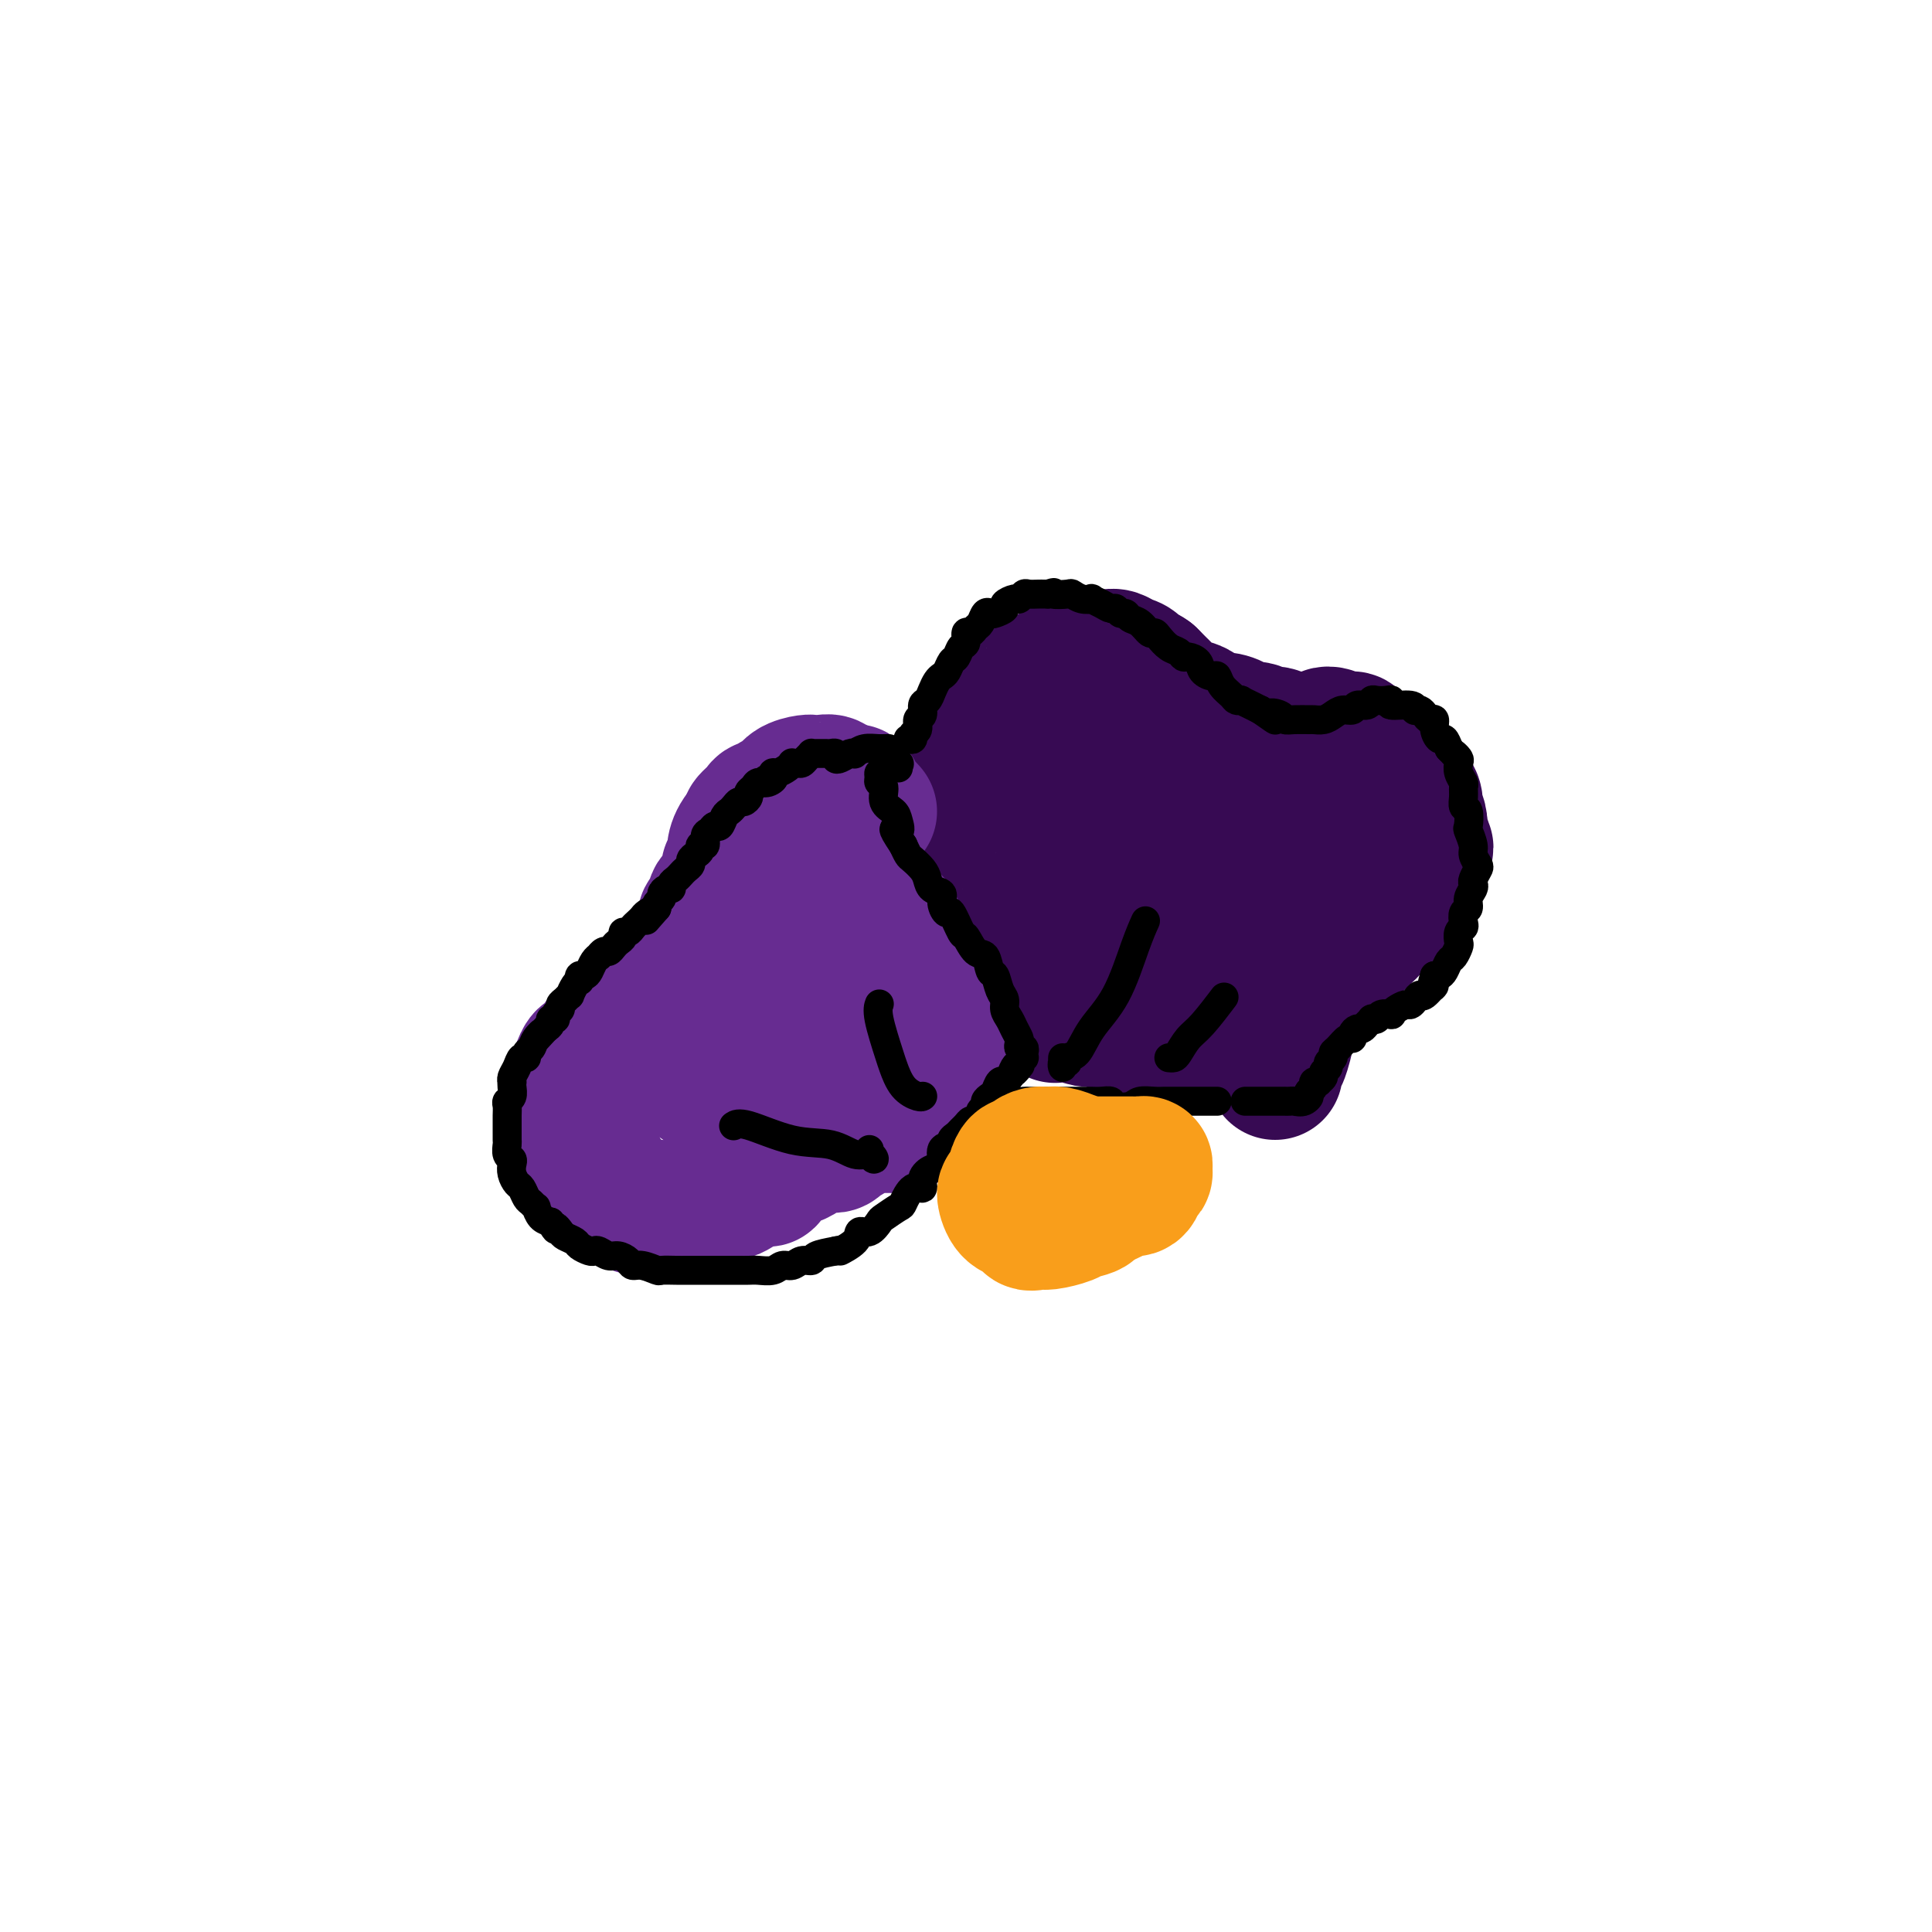 <svg viewBox='0 0 400 400' version='1.1' xmlns='http://www.w3.org/2000/svg' xmlns:xlink='http://www.w3.org/1999/xlink'><g fill='none' stroke='#370A53' stroke-width='28' stroke-linecap='round' stroke-linejoin='round'><path d='M264,222c0.022,-0.316 0.045,-0.632 0,-1c-0.045,-0.368 -0.156,-0.789 0,-1c0.156,-0.211 0.581,-0.213 1,-1c0.419,-0.787 0.832,-2.359 1,-3c0.168,-0.641 0.090,-0.351 0,-1c-0.090,-0.649 -0.194,-2.239 0,-3c0.194,-0.761 0.684,-0.694 1,-1c0.316,-0.306 0.457,-0.984 1,-2c0.543,-1.016 1.489,-2.369 2,-3c0.511,-0.631 0.587,-0.540 1,-1c0.413,-0.460 1.161,-1.471 2,-2c0.839,-0.529 1.768,-0.574 2,-1c0.232,-0.426 -0.232,-1.231 0,-2c0.232,-0.769 1.162,-1.502 2,-2c0.838,-0.498 1.586,-0.762 2,-1c0.414,-0.238 0.495,-0.449 1,-1c0.505,-0.551 1.435,-1.443 2,-2c0.565,-0.557 0.766,-0.781 1,-1c0.234,-0.219 0.500,-0.435 1,-1c0.500,-0.565 1.233,-1.481 2,-2c0.767,-0.519 1.567,-0.642 2,-1c0.433,-0.358 0.498,-0.949 1,-2c0.502,-1.051 1.440,-2.560 2,-3c0.560,-0.440 0.742,0.191 1,0c0.258,-0.191 0.592,-1.202 1,-2c0.408,-0.798 0.890,-1.383 1,-2c0.110,-0.617 -0.153,-1.268 0,-2c0.153,-0.732 0.721,-1.547 1,-2c0.279,-0.453 0.267,-0.545 0,-1c-0.267,-0.455 -0.791,-1.273 -1,-2c-0.209,-0.727 -0.105,-1.364 0,-2'/><path d='M294,171c-0.084,-2.288 -0.795,-2.509 -1,-3c-0.205,-0.491 0.095,-1.253 0,-2c-0.095,-0.747 -0.587,-1.480 -1,-2c-0.413,-0.520 -0.748,-0.825 -1,-1c-0.252,-0.175 -0.419,-0.218 -1,-1c-0.581,-0.782 -1.574,-2.303 -2,-3c-0.426,-0.697 -0.285,-0.569 -1,-1c-0.715,-0.431 -2.288,-1.421 -3,-2c-0.712,-0.579 -0.565,-0.749 -1,-1c-0.435,-0.251 -1.454,-0.585 -2,-1c-0.546,-0.415 -0.620,-0.910 -1,-1c-0.380,-0.090 -1.067,0.226 -2,0c-0.933,-0.226 -2.112,-0.993 -3,-1c-0.888,-0.007 -1.484,0.745 -2,1c-0.516,0.255 -0.952,0.012 -2,0c-1.048,-0.012 -2.708,0.208 -4,0c-1.292,-0.208 -2.214,-0.843 -3,-1c-0.786,-0.157 -1.435,0.164 -2,0c-0.565,-0.164 -1.047,-0.813 -2,-1c-0.953,-0.187 -2.376,0.087 -3,0c-0.624,-0.087 -0.450,-0.534 -1,-1c-0.550,-0.466 -1.824,-0.950 -3,-1c-1.176,-0.050 -2.255,0.334 -3,0c-0.745,-0.334 -1.156,-1.386 -2,-2c-0.844,-0.614 -2.120,-0.791 -3,-1c-0.880,-0.209 -1.363,-0.451 -2,-1c-0.637,-0.549 -1.428,-1.404 -2,-2c-0.572,-0.596 -0.927,-0.933 -1,-1c-0.073,-0.067 0.134,0.136 0,0c-0.134,-0.136 -0.610,-0.610 -1,-1c-0.390,-0.390 -0.695,-0.695 -1,-1'/><path d='M238,140c-2.032,-1.422 -1.111,-0.476 -1,0c0.111,0.476 -0.587,0.481 -1,0c-0.413,-0.481 -0.539,-1.449 -1,-2c-0.461,-0.551 -1.256,-0.685 -2,-1c-0.744,-0.315 -1.435,-0.812 -2,-1c-0.565,-0.188 -1.002,-0.065 -2,0c-0.998,0.065 -2.557,0.074 -3,0c-0.443,-0.074 0.231,-0.232 0,0c-0.231,0.232 -1.366,0.855 -2,1c-0.634,0.145 -0.767,-0.186 -1,0c-0.233,0.186 -0.566,0.890 -1,1c-0.434,0.110 -0.971,-0.374 -2,0c-1.029,0.374 -2.552,1.607 -3,2c-0.448,0.393 0.178,-0.053 0,0c-0.178,0.053 -1.161,0.606 -2,1c-0.839,0.394 -1.534,0.631 -2,1c-0.466,0.369 -0.704,0.871 -1,1c-0.296,0.129 -0.652,-0.116 -1,0c-0.348,0.116 -0.689,0.594 -1,1c-0.311,0.406 -0.594,0.741 -1,1c-0.406,0.259 -0.936,0.440 -1,1c-0.064,0.560 0.337,1.497 0,2c-0.337,0.503 -1.414,0.571 -2,1c-0.586,0.429 -0.683,1.218 -1,2c-0.317,0.782 -0.856,1.556 -1,2c-0.144,0.444 0.105,0.556 0,1c-0.105,0.444 -0.564,1.218 -1,2c-0.436,0.782 -0.849,1.570 -1,2c-0.151,0.430 -0.041,0.500 0,1c0.041,0.500 0.012,1.428 0,2c-0.012,0.572 -0.006,0.786 0,1'/><path d='M202,162c-0.607,2.142 -0.124,0.997 0,1c0.124,0.003 -0.112,1.155 0,2c0.112,0.845 0.573,1.383 1,2c0.427,0.617 0.821,1.313 1,2c0.179,0.687 0.143,1.367 0,2c-0.143,0.633 -0.394,1.220 0,2c0.394,0.780 1.433,1.752 2,2c0.567,0.248 0.662,-0.229 1,0c0.338,0.229 0.918,1.164 1,2c0.082,0.836 -0.333,1.572 0,2c0.333,0.428 1.413,0.549 2,1c0.587,0.451 0.679,1.233 1,2c0.321,0.767 0.871,1.519 1,2c0.129,0.481 -0.162,0.691 0,1c0.162,0.309 0.776,0.716 1,1c0.224,0.284 0.056,0.443 0,1c-0.056,0.557 -0.001,1.512 0,2c0.001,0.488 -0.052,0.511 0,1c0.052,0.489 0.210,1.446 0,2c-0.210,0.554 -0.788,0.707 -1,1c-0.212,0.293 -0.058,0.727 0,1c0.058,0.273 0.019,0.386 0,1c-0.019,0.614 -0.019,1.727 0,2c0.019,0.273 0.056,-0.296 0,0c-0.056,0.296 -0.204,1.458 0,2c0.204,0.542 0.762,0.464 1,1c0.238,0.536 0.158,1.685 0,2c-0.158,0.315 -0.393,-0.204 0,0c0.393,0.204 1.413,1.132 2,2c0.587,0.868 0.739,1.677 1,2c0.261,0.323 0.630,0.162 1,0'/><path d='M217,206c2.447,7.211 1.063,3.238 1,2c-0.063,-1.238 1.193,0.259 2,1c0.807,0.741 1.165,0.724 2,1c0.835,0.276 2.145,0.843 3,1c0.855,0.157 1.253,-0.098 2,0c0.747,0.098 1.842,0.548 3,1c1.158,0.452 2.378,0.906 3,1c0.622,0.094 0.646,-0.171 1,0c0.354,0.171 1.037,0.778 2,1c0.963,0.222 2.207,0.061 3,0c0.793,-0.061 1.134,-0.020 2,0c0.866,0.020 2.255,0.020 3,0c0.745,-0.020 0.846,-0.061 1,0c0.154,0.061 0.360,0.222 1,0c0.640,-0.222 1.715,-0.827 2,-1c0.285,-0.173 -0.218,0.087 0,0c0.218,-0.087 1.158,-0.522 2,-1c0.842,-0.478 1.588,-1.001 2,-1c0.412,0.001 0.492,0.525 1,0c0.508,-0.525 1.444,-2.101 2,-3c0.556,-0.899 0.733,-1.122 1,-2c0.267,-0.878 0.625,-2.413 1,-4c0.375,-1.587 0.769,-3.227 1,-5c0.231,-1.773 0.301,-3.679 0,-5c-0.301,-1.321 -0.972,-2.058 -1,-3c-0.028,-0.942 0.588,-2.090 0,-3c-0.588,-0.910 -2.381,-1.584 -3,-2c-0.619,-0.416 -0.063,-0.575 -1,0c-0.937,0.575 -3.368,1.886 -5,3c-1.632,1.114 -2.466,2.033 -3,3c-0.534,0.967 -0.767,1.984 -1,3'/><path d='M244,193c-0.648,1.850 -0.269,3.474 0,5c0.269,1.526 0.427,2.955 1,4c0.573,1.045 1.560,1.707 3,2c1.440,0.293 3.332,0.219 4,0c0.668,-0.219 0.111,-0.582 2,-1c1.889,-0.418 6.223,-0.889 9,-2c2.777,-1.111 3.996,-2.860 5,-4c1.004,-1.140 1.794,-1.671 2,-4c0.206,-2.329 -0.173,-6.457 -1,-9c-0.827,-2.543 -2.101,-3.503 -3,-5c-0.899,-1.497 -1.423,-3.532 -3,-5c-1.577,-1.468 -4.206,-2.367 -6,-3c-1.794,-0.633 -2.755,-0.998 -4,-1c-1.245,-0.002 -2.776,0.358 -4,1c-1.224,0.642 -2.140,1.565 -3,3c-0.860,1.435 -1.664,3.383 -2,5c-0.336,1.617 -0.205,2.903 0,5c0.205,2.097 0.485,5.006 1,7c0.515,1.994 1.264,3.075 2,4c0.736,0.925 1.457,1.695 3,2c1.543,0.305 3.907,0.144 6,0c2.093,-0.144 3.913,-0.272 6,-1c2.087,-0.728 4.440,-2.056 6,-3c1.560,-0.944 2.328,-1.503 3,-3c0.672,-1.497 1.249,-3.933 1,-6c-0.249,-2.067 -1.322,-3.765 -3,-6c-1.678,-2.235 -3.961,-5.008 -6,-7c-2.039,-1.992 -3.835,-3.204 -6,-4c-2.165,-0.796 -4.698,-1.176 -7,-1c-2.302,0.176 -4.372,0.907 -6,2c-1.628,1.093 -2.814,2.546 -4,4'/><path d='M240,172c-2.388,1.885 -3.357,3.598 -4,5c-0.643,1.402 -0.961,2.493 -1,4c-0.039,1.507 0.200,3.429 1,5c0.800,1.571 2.161,2.790 4,4c1.839,1.210 4.156,2.409 6,3c1.844,0.591 3.215,0.573 5,0c1.785,-0.573 3.984,-1.702 5,-3c1.016,-1.298 0.850,-2.764 1,-4c0.150,-1.236 0.616,-2.243 0,-4c-0.616,-1.757 -2.315,-4.263 -4,-7c-1.685,-2.737 -3.355,-5.706 -5,-8c-1.645,-2.294 -3.265,-3.913 -5,-5c-1.735,-1.087 -3.586,-1.641 -5,-2c-1.414,-0.359 -2.392,-0.521 -3,0c-0.608,0.521 -0.848,1.726 -1,3c-0.152,1.274 -0.217,2.618 0,5c0.217,2.382 0.717,5.803 1,8c0.283,2.197 0.351,3.172 1,5c0.649,1.828 1.880,4.511 3,6c1.120,1.489 2.130,1.785 3,2c0.870,0.215 1.599,0.347 2,0c0.401,-0.347 0.473,-1.175 1,-2c0.527,-0.825 1.508,-1.648 2,-3c0.492,-1.352 0.497,-3.235 0,-6c-0.497,-2.765 -1.494,-6.412 -2,-9c-0.506,-2.588 -0.521,-4.115 -2,-6c-1.479,-1.885 -4.421,-4.127 -6,-5c-1.579,-0.873 -1.794,-0.378 -2,0c-0.206,0.378 -0.402,0.640 -1,2c-0.598,1.360 -1.600,3.817 -2,6c-0.400,2.183 -0.200,4.091 0,6'/><path d='M232,172c-0.673,3.693 0.145,5.924 1,8c0.855,2.076 1.746,3.995 2,5c0.254,1.005 -0.130,1.095 0,1c0.130,-0.095 0.775,-0.373 1,-1c0.225,-0.627 0.030,-1.601 0,-3c-0.030,-1.399 0.103,-3.223 0,-5c-0.103,-1.777 -0.443,-3.507 -1,-5c-0.557,-1.493 -1.331,-2.748 -2,-4c-0.669,-1.252 -1.234,-2.499 -2,-3c-0.766,-0.501 -1.733,-0.256 -2,0c-0.267,0.256 0.165,0.521 0,1c-0.165,0.479 -0.926,1.171 -1,2c-0.074,0.829 0.540,1.796 1,3c0.460,1.204 0.765,2.645 1,4c0.235,1.355 0.399,2.625 1,3c0.601,0.375 1.638,-0.143 2,-1c0.362,-0.857 0.048,-2.051 0,-3c-0.048,-0.949 0.169,-1.653 0,-3c-0.169,-1.347 -0.725,-3.337 -1,-5c-0.275,-1.663 -0.271,-2.998 -1,-4c-0.729,-1.002 -2.192,-1.669 -3,-2c-0.808,-0.331 -0.961,-0.325 -1,0c-0.039,0.325 0.035,0.971 0,2c-0.035,1.029 -0.178,2.443 0,4c0.178,1.557 0.677,3.257 1,4c0.323,0.743 0.471,0.528 1,1c0.529,0.472 1.441,1.632 2,2c0.559,0.368 0.766,-0.055 1,0c0.234,0.055 0.495,0.587 1,1c0.505,0.413 1.252,0.706 2,1'/><path d='M235,175c1.279,0.683 0.975,-0.108 1,0c0.025,0.108 0.378,1.117 1,2c0.622,0.883 1.514,1.639 2,2c0.486,0.361 0.568,0.325 1,1c0.432,0.675 1.216,2.061 2,3c0.784,0.939 1.569,1.433 2,2c0.431,0.567 0.508,1.209 1,2c0.492,0.791 1.399,1.732 2,2c0.601,0.268 0.896,-0.135 1,0c0.104,0.135 0.017,0.809 0,1c-0.017,0.191 0.037,-0.101 0,0c-0.037,0.101 -0.165,0.595 0,1c0.165,0.405 0.622,0.719 1,1c0.378,0.281 0.676,0.527 1,1c0.324,0.473 0.674,1.173 1,2c0.326,0.827 0.627,1.779 1,2c0.373,0.221 0.817,-0.291 1,0c0.183,0.291 0.106,1.385 0,2c-0.106,0.615 -0.239,0.753 0,1c0.239,0.247 0.851,0.605 1,1c0.149,0.395 -0.167,0.828 0,1c0.167,0.172 0.815,0.084 1,0c0.185,-0.084 -0.094,-0.163 0,0c0.094,0.163 0.560,0.569 1,1c0.440,0.431 0.853,0.886 1,1c0.147,0.114 0.029,-0.114 0,0c-0.029,0.114 0.031,0.569 0,1c-0.031,0.431 -0.152,0.837 0,1c0.152,0.163 0.576,0.081 1,0'/><path d='M258,206c3.500,5.024 0.750,2.083 0,1c-0.750,-1.083 0.500,-0.310 1,0c0.500,0.310 0.250,0.155 0,0'/></g>
<g fill='none' stroke='#672C91' stroke-width='28' stroke-linecap='round' stroke-linejoin='round'><path d='M180,168c-0.335,-0.372 -0.671,-0.745 -1,-1c-0.329,-0.255 -0.652,-0.393 -1,-1c-0.348,-0.607 -0.723,-1.683 -1,-2c-0.277,-0.317 -0.458,0.125 -1,0c-0.542,-0.125 -1.445,-0.818 -2,-1c-0.555,-0.182 -0.761,0.148 -1,0c-0.239,-0.148 -0.510,-0.772 -1,-1c-0.490,-0.228 -1.199,-0.059 -2,0c-0.801,0.059 -1.694,0.009 -2,0c-0.306,-0.009 -0.023,0.025 0,0c0.023,-0.025 -0.212,-0.108 -1,0c-0.788,0.108 -2.127,0.407 -3,1c-0.873,0.593 -1.279,1.481 -2,2c-0.721,0.519 -1.756,0.667 -2,1c-0.244,0.333 0.303,0.849 0,1c-0.303,0.151 -1.457,-0.062 -2,0c-0.543,0.062 -0.475,0.398 -1,1c-0.525,0.602 -1.641,1.470 -2,2c-0.359,0.530 0.040,0.723 0,1c-0.040,0.277 -0.520,0.639 -1,1'/><path d='M154,172c-2.404,2.778 -1.915,4.721 -2,6c-0.085,1.279 -0.744,1.892 -1,2c-0.256,0.108 -0.110,-0.289 0,0c0.110,0.289 0.184,1.265 0,2c-0.184,0.735 -0.627,1.229 -1,2c-0.373,0.771 -0.675,1.821 -1,2c-0.325,0.179 -0.674,-0.512 -1,0c-0.326,0.512 -0.630,2.225 -1,3c-0.370,0.775 -0.806,0.610 -1,1c-0.194,0.390 -0.146,1.334 0,2c0.146,0.666 0.391,1.054 0,2c-0.391,0.946 -1.418,2.451 -2,3c-0.582,0.549 -0.719,0.143 -1,1c-0.281,0.857 -0.707,2.979 -1,4c-0.293,1.021 -0.454,0.942 -1,2c-0.546,1.058 -1.476,3.253 -2,4c-0.524,0.747 -0.641,0.047 -1,0c-0.359,-0.047 -0.960,0.561 -1,1c-0.040,0.439 0.480,0.709 0,1c-0.480,0.291 -1.960,0.603 -3,1c-1.040,0.397 -1.641,0.880 -2,1c-0.359,0.120 -0.478,-0.122 -1,0c-0.522,0.122 -1.448,0.610 -2,1c-0.552,0.390 -0.729,0.683 -1,1c-0.271,0.317 -0.635,0.659 -1,1'/><path d='M127,215c-2.035,1.015 -1.123,0.052 -1,0c0.123,-0.052 -0.544,0.807 -1,1c-0.456,0.193 -0.700,-0.281 -1,0c-0.300,0.281 -0.655,1.318 -1,2c-0.345,0.682 -0.681,1.009 -1,1c-0.319,-0.009 -0.621,-0.353 -1,0c-0.379,0.353 -0.834,1.404 -1,2c-0.166,0.596 -0.045,0.736 0,1c0.045,0.264 0.012,0.653 0,1c-0.012,0.347 -0.003,0.652 0,1c0.003,0.348 0.001,0.740 0,1c-0.001,0.260 -0.000,0.388 0,1c0.000,0.612 -0.000,1.708 0,2c0.000,0.292 0.000,-0.221 0,0c-0.000,0.221 -0.001,1.176 0,2c0.001,0.824 0.005,1.516 0,2c-0.005,0.484 -0.017,0.759 0,1c0.017,0.241 0.064,0.449 0,1c-0.064,0.551 -0.237,1.445 0,2c0.237,0.555 0.886,0.772 1,1c0.114,0.228 -0.307,0.468 0,1c0.307,0.532 1.343,1.357 2,2c0.657,0.643 0.935,1.102 1,2c0.065,0.898 -0.082,2.233 0,3c0.082,0.767 0.393,0.966 1,1c0.607,0.034 1.511,-0.096 2,0c0.489,0.096 0.565,0.418 1,1c0.435,0.582 1.230,1.424 2,2c0.770,0.576 1.515,0.886 2,1c0.485,0.114 0.710,0.033 1,0c0.290,-0.033 0.645,-0.016 1,0'/><path d='M134,250c2.191,0.717 2.670,0.010 3,0c0.330,-0.010 0.511,0.679 1,1c0.489,0.321 1.285,0.275 2,0c0.715,-0.275 1.350,-0.781 2,-1c0.650,-0.219 1.315,-0.153 2,0c0.685,0.153 1.390,0.392 2,0c0.610,-0.392 1.127,-1.416 2,-2c0.873,-0.584 2.104,-0.729 3,-1c0.896,-0.271 1.458,-0.668 2,-1c0.542,-0.332 1.065,-0.600 2,-1c0.935,-0.400 2.281,-0.934 3,-1c0.719,-0.066 0.812,0.334 1,0c0.188,-0.334 0.472,-1.403 1,-2c0.528,-0.597 1.300,-0.720 2,-1c0.700,-0.280 1.329,-0.715 2,-1c0.671,-0.285 1.383,-0.419 2,-1c0.617,-0.581 1.138,-1.608 2,-2c0.862,-0.392 2.063,-0.147 3,0c0.937,0.147 1.608,0.198 2,0c0.392,-0.198 0.504,-0.645 1,-1c0.496,-0.355 1.374,-0.617 2,-1c0.626,-0.383 0.998,-0.887 1,-1c0.002,-0.113 -0.368,0.166 0,0c0.368,-0.166 1.474,-0.777 2,-1c0.526,-0.223 0.473,-0.060 1,0c0.527,0.060 1.633,0.016 2,0c0.367,-0.016 -0.005,-0.004 0,0c0.005,0.004 0.386,0.001 1,0c0.614,-0.001 1.461,-0.000 2,0c0.539,0.000 0.769,0.000 1,0'/><path d='M186,233c2.980,-0.781 1.430,-0.735 1,-1c-0.430,-0.265 0.261,-0.841 1,-1c0.739,-0.159 1.525,0.101 2,0c0.475,-0.101 0.639,-0.562 1,-1c0.361,-0.438 0.920,-0.852 1,-1c0.080,-0.148 -0.318,-0.028 0,-1c0.318,-0.972 1.353,-3.034 2,-4c0.647,-0.966 0.905,-0.837 1,-1c0.095,-0.163 0.025,-0.620 0,-1c-0.025,-0.380 -0.007,-0.683 0,-1c0.007,-0.317 0.003,-0.648 0,-1c-0.003,-0.352 -0.005,-0.724 0,-1c0.005,-0.276 0.015,-0.454 0,-1c-0.015,-0.546 -0.057,-1.459 0,-2c0.057,-0.541 0.211,-0.708 0,-1c-0.211,-0.292 -0.788,-0.708 -1,-1c-0.212,-0.292 -0.060,-0.458 0,-1c0.060,-0.542 0.026,-1.459 0,-2c-0.026,-0.541 -0.044,-0.704 0,-1c0.044,-0.296 0.152,-0.723 0,-1c-0.152,-0.277 -0.562,-0.403 -1,-1c-0.438,-0.597 -0.905,-1.666 -1,-2c-0.095,-0.334 0.181,0.066 0,0c-0.181,-0.066 -0.819,-0.598 -1,-1c-0.181,-0.402 0.096,-0.675 0,-1c-0.096,-0.325 -0.564,-0.703 -1,-1c-0.436,-0.297 -0.839,-0.513 -1,-1c-0.161,-0.487 -0.081,-1.243 0,-2'/><path d='M189,200c-1.377,-3.650 -1.819,-2.274 -2,-2c-0.181,0.274 -0.100,-0.553 0,-1c0.100,-0.447 0.219,-0.515 0,-1c-0.219,-0.485 -0.776,-1.388 -1,-2c-0.224,-0.612 -0.116,-0.932 0,-1c0.116,-0.068 0.239,0.118 0,0c-0.239,-0.118 -0.839,-0.538 -1,-1c-0.161,-0.462 0.115,-0.965 0,-1c-0.115,-0.035 -0.623,0.398 -1,0c-0.377,-0.398 -0.622,-1.627 -1,-2c-0.378,-0.373 -0.889,0.110 -1,0c-0.111,-0.110 0.178,-0.814 0,-1c-0.178,-0.186 -0.822,0.145 -1,0c-0.178,-0.145 0.111,-0.767 0,-1c-0.111,-0.233 -0.621,-0.076 -1,0c-0.379,0.076 -0.625,0.072 -1,0c-0.375,-0.072 -0.878,-0.211 -1,0c-0.122,0.211 0.136,0.774 0,1c-0.136,0.226 -0.666,0.115 -1,0c-0.334,-0.115 -0.473,-0.235 -1,0c-0.527,0.235 -1.442,0.825 -2,1c-0.558,0.175 -0.759,-0.063 -1,0c-0.241,0.063 -0.520,0.429 -1,1c-0.480,0.571 -1.159,1.348 -2,2c-0.841,0.652 -1.844,1.177 -2,2c-0.156,0.823 0.535,1.942 0,3c-0.535,1.058 -2.295,2.054 -3,3c-0.705,0.946 -0.354,1.841 -1,3c-0.646,1.159 -2.289,2.581 -3,4c-0.711,1.419 -0.489,2.834 -1,4c-0.511,1.166 -1.756,2.083 -3,3'/><path d='M157,214c-1.943,3.606 -1.299,2.620 -2,3c-0.701,0.380 -2.747,2.127 -4,3c-1.253,0.873 -1.713,0.874 -2,1c-0.287,0.126 -0.401,0.378 -1,1c-0.599,0.622 -1.683,1.614 -2,2c-0.317,0.386 0.134,0.167 0,0c-0.134,-0.167 -0.853,-0.281 -1,0c-0.147,0.281 0.279,0.958 2,0c1.721,-0.958 4.739,-3.553 7,-5c2.261,-1.447 3.765,-1.748 6,-3c2.235,-1.252 5.201,-3.456 7,-5c1.799,-1.544 2.432,-2.429 3,-3c0.568,-0.571 1.070,-0.828 1,-1c-0.070,-0.172 -0.714,-0.260 -1,0c-0.286,0.260 -0.214,0.869 -2,2c-1.786,1.131 -5.429,2.785 -8,4c-2.571,1.215 -4.068,1.990 -6,3c-1.932,1.010 -4.297,2.254 -6,3c-1.703,0.746 -2.742,0.994 -3,1c-0.258,0.006 0.265,-0.229 1,0c0.735,0.229 1.680,0.921 3,1c1.320,0.079 3.013,-0.456 6,-1c2.987,-0.544 7.267,-1.098 10,-2c2.733,-0.902 3.919,-2.151 5,-3c1.081,-0.849 2.058,-1.299 3,-2c0.942,-0.701 1.851,-1.652 2,-2c0.149,-0.348 -0.460,-0.094 -1,0c-0.540,0.094 -1.011,0.027 -2,0c-0.989,-0.027 -2.494,-0.013 -4,0'/><path d='M168,211c-1.721,0.075 -2.524,0.261 -4,1c-1.476,0.739 -3.625,2.030 -5,3c-1.375,0.970 -1.976,1.619 -2,2c-0.024,0.381 0.530,0.494 2,0c1.470,-0.494 3.857,-1.595 5,-2c1.143,-0.405 1.041,-0.116 1,0c-0.041,0.116 -0.020,0.058 0,0'/></g>
<g fill='none' stroke='#000000' stroke-width='6' stroke-linecap='round' stroke-linejoin='round'><path d='M188,153c0.455,0.098 0.911,0.196 1,0c0.089,-0.196 -0.187,-0.686 0,-1c0.187,-0.314 0.838,-0.450 1,-1c0.162,-0.550 -0.164,-1.512 0,-2c0.164,-0.488 0.817,-0.502 1,-1c0.183,-0.498 -0.106,-1.482 0,-2c0.106,-0.518 0.606,-0.572 1,-1c0.394,-0.428 0.683,-1.232 1,-2c0.317,-0.768 0.662,-1.500 1,-2c0.338,-0.500 0.668,-0.768 1,-1c0.332,-0.232 0.667,-0.428 1,-1c0.333,-0.572 0.663,-1.520 1,-2c0.337,-0.480 0.682,-0.492 1,-1c0.318,-0.508 0.610,-1.513 1,-2c0.390,-0.487 0.878,-0.458 1,-1c0.122,-0.542 -0.122,-1.655 0,-2c0.122,-0.345 0.610,0.079 1,0c0.390,-0.079 0.680,-0.661 1,-1c0.320,-0.339 0.668,-0.434 1,-1c0.332,-0.566 0.647,-1.604 1,-2c0.353,-0.396 0.742,-0.148 1,0c0.258,0.148 0.384,0.198 1,0c0.616,-0.198 1.724,-0.645 2,-1c0.276,-0.355 -0.278,-0.617 0,-1c0.278,-0.383 1.388,-0.887 2,-1c0.612,-0.113 0.727,0.166 1,0c0.273,-0.166 0.703,-0.777 1,-1c0.297,-0.223 0.461,-0.060 1,0c0.539,0.060 1.453,0.016 2,0c0.547,-0.016 0.728,-0.005 1,0c0.272,0.005 0.636,0.002 1,0'/><path d='M217,123c2.066,-0.623 0.729,-0.181 1,0c0.271,0.181 2.148,0.100 3,0c0.852,-0.100 0.679,-0.220 1,0c0.321,0.220 1.136,0.781 2,1c0.864,0.219 1.775,0.096 2,0c0.225,-0.096 -0.238,-0.165 0,0c0.238,0.165 1.177,0.565 2,1c0.823,0.435 1.529,0.904 2,1c0.471,0.096 0.706,-0.183 1,0c0.294,0.183 0.646,0.827 1,1c0.354,0.173 0.711,-0.126 1,0c0.289,0.126 0.510,0.677 1,1c0.490,0.323 1.247,0.419 2,1c0.753,0.581 1.501,1.647 2,2c0.499,0.353 0.750,-0.007 1,0c0.250,0.007 0.500,0.379 1,1c0.500,0.621 1.251,1.489 2,2c0.749,0.511 1.495,0.665 2,1c0.505,0.335 0.769,0.850 1,1c0.231,0.150 0.429,-0.067 1,0c0.571,0.067 1.514,0.416 2,1c0.486,0.584 0.515,1.403 1,2c0.485,0.597 1.425,0.973 2,1c0.575,0.027 0.785,-0.294 1,0c0.215,0.294 0.434,1.202 1,2c0.566,0.798 1.478,1.485 2,2c0.522,0.515 0.654,0.859 1,1c0.346,0.141 0.907,0.079 1,0c0.093,-0.079 -0.283,-0.175 0,0c0.283,0.175 1.224,0.621 2,1c0.776,0.379 1.388,0.689 2,1'/><path d='M261,147c4.983,3.491 2.442,1.720 2,1c-0.442,-0.720 1.215,-0.389 2,0c0.785,0.389 0.700,0.837 1,1c0.300,0.163 0.987,0.041 2,0c1.013,-0.041 2.354,-0.001 3,0c0.646,0.001 0.597,-0.037 1,0c0.403,0.037 1.259,0.150 2,0c0.741,-0.150 1.368,-0.561 2,-1c0.632,-0.439 1.269,-0.906 2,-1c0.731,-0.094 1.557,0.185 2,0c0.443,-0.185 0.503,-0.834 1,-1c0.497,-0.166 1.430,0.151 2,0c0.570,-0.151 0.776,-0.768 1,-1c0.224,-0.232 0.466,-0.077 1,0c0.534,0.077 1.359,0.077 2,0c0.641,-0.077 1.099,-0.231 1,0c-0.099,0.231 -0.756,0.846 0,1c0.756,0.154 2.924,-0.152 4,0c1.076,0.152 1.062,0.763 1,1c-0.062,0.237 -0.170,0.101 0,0c0.170,-0.101 0.619,-0.165 1,0c0.381,0.165 0.693,0.560 1,1c0.307,0.440 0.607,0.925 1,1c0.393,0.075 0.879,-0.262 1,0c0.121,0.262 -0.122,1.122 0,2c0.122,0.878 0.610,1.775 1,2c0.390,0.225 0.683,-0.221 1,0c0.317,0.221 0.659,1.111 1,2'/><path d='M300,155c1.405,1.568 0.916,0.987 1,1c0.084,0.013 0.740,0.619 1,1c0.260,0.381 0.122,0.539 0,1c-0.122,0.461 -0.230,1.227 0,2c0.230,0.773 0.797,1.553 1,2c0.203,0.447 0.041,0.562 0,1c-0.041,0.438 0.041,1.201 0,2c-0.041,0.799 -0.203,1.636 0,2c0.203,0.364 0.771,0.257 1,1c0.229,0.743 0.117,2.336 0,3c-0.117,0.664 -0.241,0.401 0,1c0.241,0.599 0.845,2.062 1,3c0.155,0.938 -0.141,1.351 0,2c0.141,0.649 0.718,1.535 1,2c0.282,0.465 0.268,0.508 0,1c-0.268,0.492 -0.789,1.431 -1,2c-0.211,0.569 -0.113,0.767 0,1c0.113,0.233 0.240,0.500 0,1c-0.240,0.500 -0.848,1.233 -1,2c-0.152,0.767 0.152,1.566 0,2c-0.152,0.434 -0.759,0.501 -1,1c-0.241,0.499 -0.116,1.428 0,2c0.116,0.572 0.224,0.787 0,1c-0.224,0.213 -0.781,0.423 -1,1c-0.219,0.577 -0.100,1.520 0,2c0.100,0.480 0.182,0.496 0,1c-0.182,0.504 -0.626,1.494 -1,2c-0.374,0.506 -0.678,0.527 -1,1c-0.322,0.473 -0.664,1.396 -1,2c-0.336,0.604 -0.668,0.887 -1,1c-0.332,0.113 -0.666,0.057 -1,0'/><path d='M297,202c-1.284,3.887 0.007,2.103 0,2c-0.007,-0.103 -1.310,1.474 -2,2c-0.690,0.526 -0.766,0.000 -1,0c-0.234,-0.000 -0.627,0.525 -1,1c-0.373,0.475 -0.725,0.898 -1,1c-0.275,0.102 -0.473,-0.117 -1,0c-0.527,0.117 -1.384,0.571 -2,1c-0.616,0.429 -0.992,0.833 -1,1c-0.008,0.167 0.353,0.097 0,0c-0.353,-0.097 -1.418,-0.219 -2,0c-0.582,0.219 -0.681,0.781 -1,1c-0.319,0.219 -0.859,0.097 -1,0c-0.141,-0.097 0.116,-0.167 0,0c-0.116,0.167 -0.605,0.571 -1,1c-0.395,0.429 -0.696,0.884 -1,1c-0.304,0.116 -0.610,-0.106 -1,0c-0.390,0.106 -0.865,0.539 -1,1c-0.135,0.461 0.070,0.950 0,1c-0.070,0.050 -0.415,-0.337 -1,0c-0.585,0.337 -1.409,1.400 -2,2c-0.591,0.600 -0.947,0.738 -1,1c-0.053,0.262 0.197,0.647 0,1c-0.197,0.353 -0.841,0.673 -1,1c-0.159,0.327 0.169,0.662 0,1c-0.169,0.338 -0.834,0.678 -1,1c-0.166,0.322 0.166,0.625 0,1c-0.166,0.375 -0.832,0.821 -1,1c-0.168,0.179 0.161,0.089 0,0c-0.161,-0.089 -0.813,-0.178 -1,0c-0.187,0.178 0.089,0.622 0,1c-0.089,0.378 -0.545,0.689 -1,1'/><path d='M271,226c-1.361,2.022 -0.264,1.078 0,1c0.264,-0.078 -0.307,0.711 -1,1c-0.693,0.289 -1.509,0.077 -2,0c-0.491,-0.077 -0.656,-0.021 -1,0c-0.344,0.021 -0.865,0.006 -1,0c-0.135,-0.006 0.118,-0.001 0,0c-0.118,0.001 -0.605,0.000 -1,0c-0.395,-0.000 -0.698,-0.000 -1,0c-0.302,0.000 -0.605,0.000 -1,0c-0.395,-0.000 -0.884,-0.000 -1,0c-0.116,0.000 0.140,0.000 0,0c-0.140,-0.000 -0.677,-0.000 -1,0c-0.323,0.000 -0.433,0.000 -1,0c-0.567,-0.000 -1.591,-0.000 -2,0c-0.409,0.000 -0.205,0.000 0,0'/><path d='M186,159c-0.064,-0.475 -0.127,-0.950 0,-1c0.127,-0.050 0.445,0.325 0,0c-0.445,-0.325 -1.654,-1.351 -2,-2c-0.346,-0.649 0.171,-0.920 0,-1c-0.171,-0.080 -1.029,0.030 -2,0c-0.971,-0.030 -2.057,-0.201 -3,0c-0.943,0.201 -1.745,0.773 -2,1c-0.255,0.227 0.038,0.110 0,0c-0.038,-0.110 -0.405,-0.211 -1,0c-0.595,0.211 -1.416,0.736 -2,1c-0.584,0.264 -0.930,0.267 -1,0c-0.070,-0.267 0.136,-0.804 0,-1c-0.136,-0.196 -0.615,-0.052 -1,0c-0.385,0.052 -0.677,0.013 -1,0c-0.323,-0.013 -0.678,-0.001 -1,0c-0.322,0.001 -0.611,-0.010 -1,0c-0.389,0.010 -0.877,0.041 -1,0c-0.123,-0.041 0.121,-0.154 0,0c-0.121,0.154 -0.606,0.577 -1,1c-0.394,0.423 -0.696,0.848 -1,1c-0.304,0.152 -0.610,0.031 -1,0c-0.390,-0.031 -0.865,0.030 -1,0c-0.135,-0.030 0.069,-0.149 0,0c-0.069,0.149 -0.410,0.566 -1,1c-0.590,0.434 -1.428,0.886 -2,1c-0.572,0.114 -0.878,-0.110 -1,0c-0.122,0.110 -0.061,0.555 0,1'/><path d='M160,161c-2.908,0.864 -0.678,0.024 0,0c0.678,-0.024 -0.196,0.767 -1,1c-0.804,0.233 -1.539,-0.091 -2,0c-0.461,0.091 -0.648,0.598 -1,1c-0.352,0.402 -0.868,0.699 -1,1c-0.132,0.301 0.119,0.606 0,1c-0.119,0.394 -0.609,0.878 -1,1c-0.391,0.122 -0.682,-0.117 -1,0c-0.318,0.117 -0.663,0.591 -1,1c-0.337,0.409 -0.667,0.754 -1,1c-0.333,0.246 -0.668,0.393 -1,1c-0.332,0.607 -0.662,1.673 -1,2c-0.338,0.327 -0.683,-0.085 -1,0c-0.317,0.085 -0.606,0.667 -1,1c-0.394,0.333 -0.893,0.418 -1,1c-0.107,0.582 0.178,1.662 0,2c-0.178,0.338 -0.817,-0.064 -1,0c-0.183,0.064 0.092,0.595 0,1c-0.092,0.405 -0.549,0.686 -1,1c-0.451,0.314 -0.894,0.662 -1,1c-0.106,0.338 0.125,0.668 0,1c-0.125,0.332 -0.607,0.667 -1,1c-0.393,0.333 -0.696,0.663 -1,1c-0.304,0.337 -0.607,0.682 -1,1c-0.393,0.318 -0.875,0.610 -1,1c-0.125,0.390 0.106,0.878 0,1c-0.106,0.122 -0.551,-0.122 -1,0c-0.449,0.122 -0.904,0.610 -1,1c-0.096,0.390 0.166,0.682 0,1c-0.166,0.318 -0.762,0.662 -1,1c-0.238,0.338 -0.119,0.669 0,1'/><path d='M136,188c-3.891,4.416 -1.620,1.957 -1,1c0.620,-0.957 -0.411,-0.410 -1,0c-0.589,0.410 -0.736,0.683 -1,1c-0.264,0.317 -0.644,0.676 -1,1c-0.356,0.324 -0.687,0.612 -1,1c-0.313,0.388 -0.609,0.877 -1,1c-0.391,0.123 -0.878,-0.121 -1,0c-0.122,0.121 0.122,0.606 0,1c-0.122,0.394 -0.611,0.698 -1,1c-0.389,0.302 -0.678,0.602 -1,1c-0.322,0.398 -0.678,0.893 -1,1c-0.322,0.107 -0.611,-0.175 -1,0c-0.389,0.175 -0.877,0.807 -1,1c-0.123,0.193 0.121,-0.055 0,0c-0.121,0.055 -0.607,0.411 -1,1c-0.393,0.589 -0.693,1.411 -1,2c-0.307,0.589 -0.621,0.944 -1,1c-0.379,0.056 -0.824,-0.187 -1,0c-0.176,0.187 -0.085,0.806 0,1c0.085,0.194 0.164,-0.036 0,0c-0.164,0.036 -0.570,0.338 -1,1c-0.430,0.662 -0.885,1.683 -1,2c-0.115,0.317 0.109,-0.070 0,0c-0.109,0.070 -0.550,0.597 -1,1c-0.450,0.403 -0.909,0.682 -1,1c-0.091,0.318 0.187,0.677 0,1c-0.187,0.323 -0.837,0.611 -1,1c-0.163,0.389 0.163,0.877 0,1c-0.163,0.123 -0.813,-0.121 -1,0c-0.187,0.121 0.089,0.606 0,1c-0.089,0.394 -0.545,0.697 -1,1'/><path d='M113,213c-3.736,4.063 -1.575,1.720 -1,1c0.575,-0.720 -0.438,0.184 -1,1c-0.562,0.816 -0.675,1.545 -1,2c-0.325,0.455 -0.861,0.636 -1,1c-0.139,0.364 0.120,0.910 0,1c-0.120,0.090 -0.621,-0.278 -1,0c-0.379,0.278 -0.638,1.201 -1,2c-0.362,0.799 -0.828,1.475 -1,2c-0.172,0.525 -0.050,0.900 0,1c0.050,0.100 0.027,-0.076 0,0c-0.027,0.076 -0.060,0.404 0,1c0.060,0.596 0.212,1.459 0,2c-0.212,0.541 -0.789,0.760 -1,1c-0.211,0.240 -0.057,0.502 0,1c0.057,0.498 0.015,1.232 0,2c-0.015,0.768 -0.005,1.572 0,2c0.005,0.428 0.005,0.482 0,1c-0.005,0.518 -0.015,1.500 0,2c0.015,0.500 0.056,0.518 0,1c-0.056,0.482 -0.208,1.429 0,2c0.208,0.571 0.777,0.768 1,1c0.223,0.232 0.101,0.500 0,1c-0.101,0.500 -0.182,1.233 0,2c0.182,0.767 0.627,1.569 1,2c0.373,0.431 0.674,0.492 1,1c0.326,0.508 0.678,1.463 1,2c0.322,0.537 0.614,0.655 1,1c0.386,0.345 0.866,0.917 1,1c0.134,0.083 -0.079,-0.324 0,0c0.079,0.324 0.451,1.378 1,2c0.549,0.622 1.274,0.811 2,1'/><path d='M114,253c1.566,2.654 0.982,1.288 1,1c0.018,-0.288 0.638,0.501 1,1c0.362,0.499 0.464,0.708 1,1c0.536,0.292 1.505,0.666 2,1c0.495,0.334 0.517,0.629 1,1c0.483,0.371 1.427,0.817 2,1c0.573,0.183 0.773,0.104 1,0c0.227,-0.104 0.480,-0.234 1,0c0.520,0.234 1.307,0.832 2,1c0.693,0.168 1.293,-0.095 2,0c0.707,0.095 1.522,0.547 2,1c0.478,0.453 0.621,0.906 1,1c0.379,0.094 0.995,-0.171 2,0c1.005,0.171 2.401,0.778 3,1c0.599,0.222 0.402,0.060 1,0c0.598,-0.060 1.992,-0.016 3,0c1.008,0.016 1.628,0.004 2,0c0.372,-0.004 0.494,-0.001 1,0c0.506,0.001 1.396,0.000 2,0c0.604,-0.000 0.923,-0.000 2,0c1.077,0.000 2.911,0.001 4,0c1.089,-0.001 1.432,-0.004 2,0c0.568,0.004 1.359,0.016 2,0c0.641,-0.016 1.130,-0.061 2,0c0.870,0.061 2.121,0.227 3,0c0.879,-0.227 1.385,-0.848 2,-1c0.615,-0.152 1.339,0.167 2,0c0.661,-0.167 1.260,-0.818 2,-1c0.740,-0.182 1.622,0.105 2,0c0.378,-0.105 0.251,-0.601 1,-1c0.749,-0.399 2.375,-0.699 4,-1'/><path d='M173,259c2.065,-0.532 0.729,0.138 1,0c0.271,-0.138 2.151,-1.082 3,-2c0.849,-0.918 0.669,-1.808 1,-2c0.331,-0.192 1.173,0.316 2,0c0.827,-0.316 1.639,-1.455 2,-2c0.361,-0.545 0.273,-0.494 1,-1c0.727,-0.506 2.270,-1.567 3,-2c0.730,-0.433 0.646,-0.239 1,-1c0.354,-0.761 1.147,-2.478 2,-3c0.853,-0.522 1.768,0.151 2,0c0.232,-0.151 -0.217,-1.126 0,-2c0.217,-0.874 1.101,-1.649 2,-2c0.899,-0.351 1.813,-0.279 2,-1c0.187,-0.721 -0.353,-2.235 0,-3c0.353,-0.765 1.600,-0.782 2,-1c0.400,-0.218 -0.047,-0.637 0,-1c0.047,-0.363 0.590,-0.671 1,-1c0.410,-0.329 0.688,-0.680 1,-1c0.312,-0.320 0.657,-0.611 1,-1c0.343,-0.389 0.684,-0.878 1,-1c0.316,-0.122 0.606,0.122 1,0c0.394,-0.122 0.893,-0.610 1,-1c0.107,-0.390 -0.179,-0.681 0,-1c0.179,-0.319 0.821,-0.667 1,-1c0.179,-0.333 -0.106,-0.650 0,-1c0.106,-0.350 0.602,-0.734 1,-1c0.398,-0.266 0.698,-0.414 1,-1c0.302,-0.586 0.607,-1.611 1,-2c0.393,-0.389 0.875,-0.143 1,0c0.125,0.143 -0.107,0.184 0,0c0.107,-0.184 0.554,-0.592 1,-1'/><path d='M209,223c3.797,-4.354 1.788,-1.740 1,-1c-0.788,0.740 -0.355,-0.393 0,-1c0.355,-0.607 0.632,-0.689 1,-1c0.368,-0.311 0.827,-0.853 1,-1c0.173,-0.147 0.060,0.101 0,0c-0.060,-0.101 -0.068,-0.551 0,-1c0.068,-0.449 0.211,-0.897 0,-1c-0.211,-0.103 -0.777,0.138 -1,0c-0.223,-0.138 -0.102,-0.656 0,-1c0.102,-0.344 0.186,-0.515 0,-1c-0.186,-0.485 -0.641,-1.283 -1,-2c-0.359,-0.717 -0.621,-1.352 -1,-2c-0.379,-0.648 -0.875,-1.309 -1,-2c-0.125,-0.691 0.122,-1.412 0,-2c-0.122,-0.588 -0.613,-1.044 -1,-2c-0.387,-0.956 -0.671,-2.411 -1,-3c-0.329,-0.589 -0.703,-0.311 -1,-1c-0.297,-0.689 -0.517,-2.344 -1,-3c-0.483,-0.656 -1.228,-0.314 -2,-1c-0.772,-0.686 -1.570,-2.400 -2,-3c-0.430,-0.600 -0.492,-0.087 -1,-1c-0.508,-0.913 -1.463,-3.252 -2,-4c-0.537,-0.748 -0.655,0.095 -1,0c-0.345,-0.095 -0.918,-1.127 -1,-2c-0.082,-0.873 0.325,-1.586 0,-2c-0.325,-0.414 -1.382,-0.530 -2,-1c-0.618,-0.470 -0.795,-1.294 -1,-2c-0.205,-0.706 -0.436,-1.292 -1,-2c-0.564,-0.708 -1.459,-1.537 -2,-2c-0.541,-0.463 -0.726,-0.561 -1,-1c-0.274,-0.439 -0.637,-1.220 -1,-2'/><path d='M187,175c-3.173,-4.762 -1.606,-3.167 -1,-3c0.606,0.167 0.249,-1.093 0,-2c-0.249,-0.907 -0.392,-1.461 -1,-2c-0.608,-0.539 -1.681,-1.062 -2,-2c-0.319,-0.938 0.114,-2.290 0,-3c-0.114,-0.710 -0.776,-0.779 -1,-1c-0.224,-0.221 -0.008,-0.595 0,-1c0.008,-0.405 -0.190,-0.840 0,-1c0.190,-0.160 0.769,-0.046 1,0c0.231,0.046 0.116,0.023 0,0'/><path d='M220,219c-0.009,0.277 -0.018,0.554 0,1c0.018,0.446 0.063,1.062 0,1c-0.063,-0.062 -0.234,-0.801 0,-1c0.234,-0.199 0.873,0.143 1,0c0.127,-0.143 -0.258,-0.771 0,-1c0.258,-0.229 1.159,-0.058 2,-1c0.841,-0.942 1.623,-2.995 3,-5c1.377,-2.005 3.348,-3.960 5,-7c1.652,-3.040 2.983,-7.165 4,-10c1.017,-2.835 1.719,-4.382 2,-5c0.281,-0.618 0.140,-0.309 0,0'/><path d='M242,219c0.354,0.036 0.709,0.072 1,0c0.291,-0.072 0.520,-0.251 1,-1c0.480,-0.749 1.211,-2.067 2,-3c0.789,-0.933 1.635,-1.482 3,-3c1.365,-1.518 3.247,-4.005 4,-5c0.753,-0.995 0.376,-0.497 0,0'/><path d='M191,227c0.037,-0.031 0.075,-0.062 0,0c-0.075,0.062 -0.262,0.218 -1,0c-0.738,-0.218 -2.026,-0.808 -3,-2c-0.974,-1.192 -1.634,-2.985 -2,-4c-0.366,-1.015 -0.438,-1.251 -1,-3c-0.562,-1.749 -1.613,-5.009 -2,-7c-0.387,-1.991 -0.111,-2.712 0,-3c0.111,-0.288 0.055,-0.144 0,0'/><path d='M180,238c-0.127,0.275 -0.253,0.550 0,1c0.253,0.450 0.887,1.076 1,1c0.113,-0.076 -0.294,-0.855 -1,-1c-0.706,-0.145 -1.709,0.343 -3,0c-1.291,-0.343 -2.868,-1.517 -5,-2c-2.132,-0.483 -4.819,-0.274 -8,-1c-3.181,-0.726 -6.856,-2.388 -9,-3c-2.144,-0.612 -2.755,-0.175 -3,0c-0.245,0.175 -0.122,0.087 0,0'/><path d='M252,228c-0.302,-0.000 -0.605,-0.000 -1,0c-0.395,0.000 -0.883,0.000 -1,0c-0.117,-0.000 0.138,-0.000 0,0c-0.138,0.000 -0.670,0.000 -1,0c-0.330,-0.000 -0.459,-0.000 -1,0c-0.541,0.000 -1.495,0.000 -2,0c-0.505,-0.000 -0.562,-0.001 -1,0c-0.438,0.001 -1.257,0.004 -2,0c-0.743,-0.004 -1.411,-0.014 -2,0c-0.589,0.014 -1.099,0.053 -2,0c-0.901,-0.053 -2.195,-0.196 -3,0c-0.805,0.196 -1.123,0.732 -2,1c-0.877,0.268 -2.313,0.268 -3,0c-0.687,-0.268 -0.625,-0.804 -1,-1c-0.375,-0.196 -1.187,-0.053 -2,0c-0.813,0.053 -1.628,0.014 -2,0c-0.372,-0.014 -0.303,-0.004 -1,0c-0.697,0.004 -2.161,0.001 -3,0c-0.839,-0.001 -1.055,0.001 -2,0c-0.945,-0.001 -2.620,-0.004 -4,0c-1.380,0.004 -2.464,0.015 -3,0c-0.536,-0.015 -0.522,-0.057 -1,0c-0.478,0.057 -1.448,0.211 -2,0c-0.552,-0.211 -0.687,-0.788 -1,-1c-0.313,-0.212 -0.804,-0.061 -1,0c-0.196,0.061 -0.098,0.030 0,0'/></g>
<g fill='none' stroke='#F99E1B' stroke-width='28' stroke-linecap='round' stroke-linejoin='round'><path d='M222,248c1.625,0.006 3.250,0.011 4,0c0.750,-0.011 0.624,-0.040 1,0c0.376,0.040 1.252,0.147 2,0c0.748,-0.147 1.367,-0.550 2,-1c0.633,-0.450 1.280,-0.946 2,-1c0.720,-0.054 1.514,0.336 2,0c0.486,-0.336 0.663,-1.396 1,-2c0.337,-0.604 0.834,-0.750 1,-1c0.166,-0.250 -0.001,-0.603 0,-1c0.001,-0.397 0.168,-0.838 0,-1c-0.168,-0.162 -0.671,-0.043 -1,0c-0.329,0.043 -0.482,0.012 -1,0c-0.518,-0.012 -1.400,-0.004 -2,0c-0.600,0.004 -0.920,0.004 -2,0c-1.080,-0.004 -2.922,-0.012 -4,0c-1.078,0.012 -1.392,0.046 -2,0c-0.608,-0.046 -1.511,-0.171 -2,0c-0.489,0.171 -0.564,0.637 -1,1c-0.436,0.363 -1.234,0.623 -2,1c-0.766,0.377 -1.502,0.871 -2,1c-0.498,0.129 -0.760,-0.106 -1,0c-0.240,0.106 -0.460,0.553 -1,1c-0.540,0.447 -1.402,0.893 -2,1c-0.598,0.107 -0.931,-0.125 -1,0c-0.069,0.125 0.128,0.608 0,1c-0.128,0.392 -0.581,0.693 -1,1c-0.419,0.307 -0.805,0.621 -1,1c-0.195,0.379 -0.199,0.823 0,1c0.199,0.177 0.599,0.089 1,0'/><path d='M212,250c-1.447,1.497 0.435,0.738 1,1c0.565,0.262 -0.188,1.545 0,2c0.188,0.455 1.315,0.081 2,0c0.685,-0.081 0.926,0.129 2,0c1.074,-0.129 2.982,-0.597 4,-1c1.018,-0.403 1.148,-0.741 2,-1c0.852,-0.259 2.426,-0.439 3,-1c0.574,-0.561 0.148,-1.502 0,-2c-0.148,-0.498 -0.016,-0.553 0,-1c0.016,-0.447 -0.082,-1.286 0,-2c0.082,-0.714 0.345,-1.301 0,-2c-0.345,-0.699 -1.300,-1.508 -2,-2c-0.700,-0.492 -1.147,-0.665 -2,-1c-0.853,-0.335 -2.112,-0.832 -3,-1c-0.888,-0.168 -1.404,-0.008 -2,0c-0.596,0.008 -1.273,-0.137 -2,0c-0.727,0.137 -1.504,0.555 -2,1c-0.496,0.445 -0.712,0.915 -1,1c-0.288,0.085 -0.650,-0.216 -1,0c-0.350,0.216 -0.690,0.949 -1,2c-0.310,1.051 -0.591,2.421 -1,3c-0.409,0.579 -0.948,0.366 -1,1c-0.052,0.634 0.382,2.114 1,3c0.618,0.886 1.420,1.180 2,1c0.580,-0.180 0.939,-0.832 2,-1c1.061,-0.168 2.824,0.147 4,0c1.176,-0.147 1.765,-0.756 2,-1c0.235,-0.244 0.118,-0.122 0,0'/></g>
</svg>